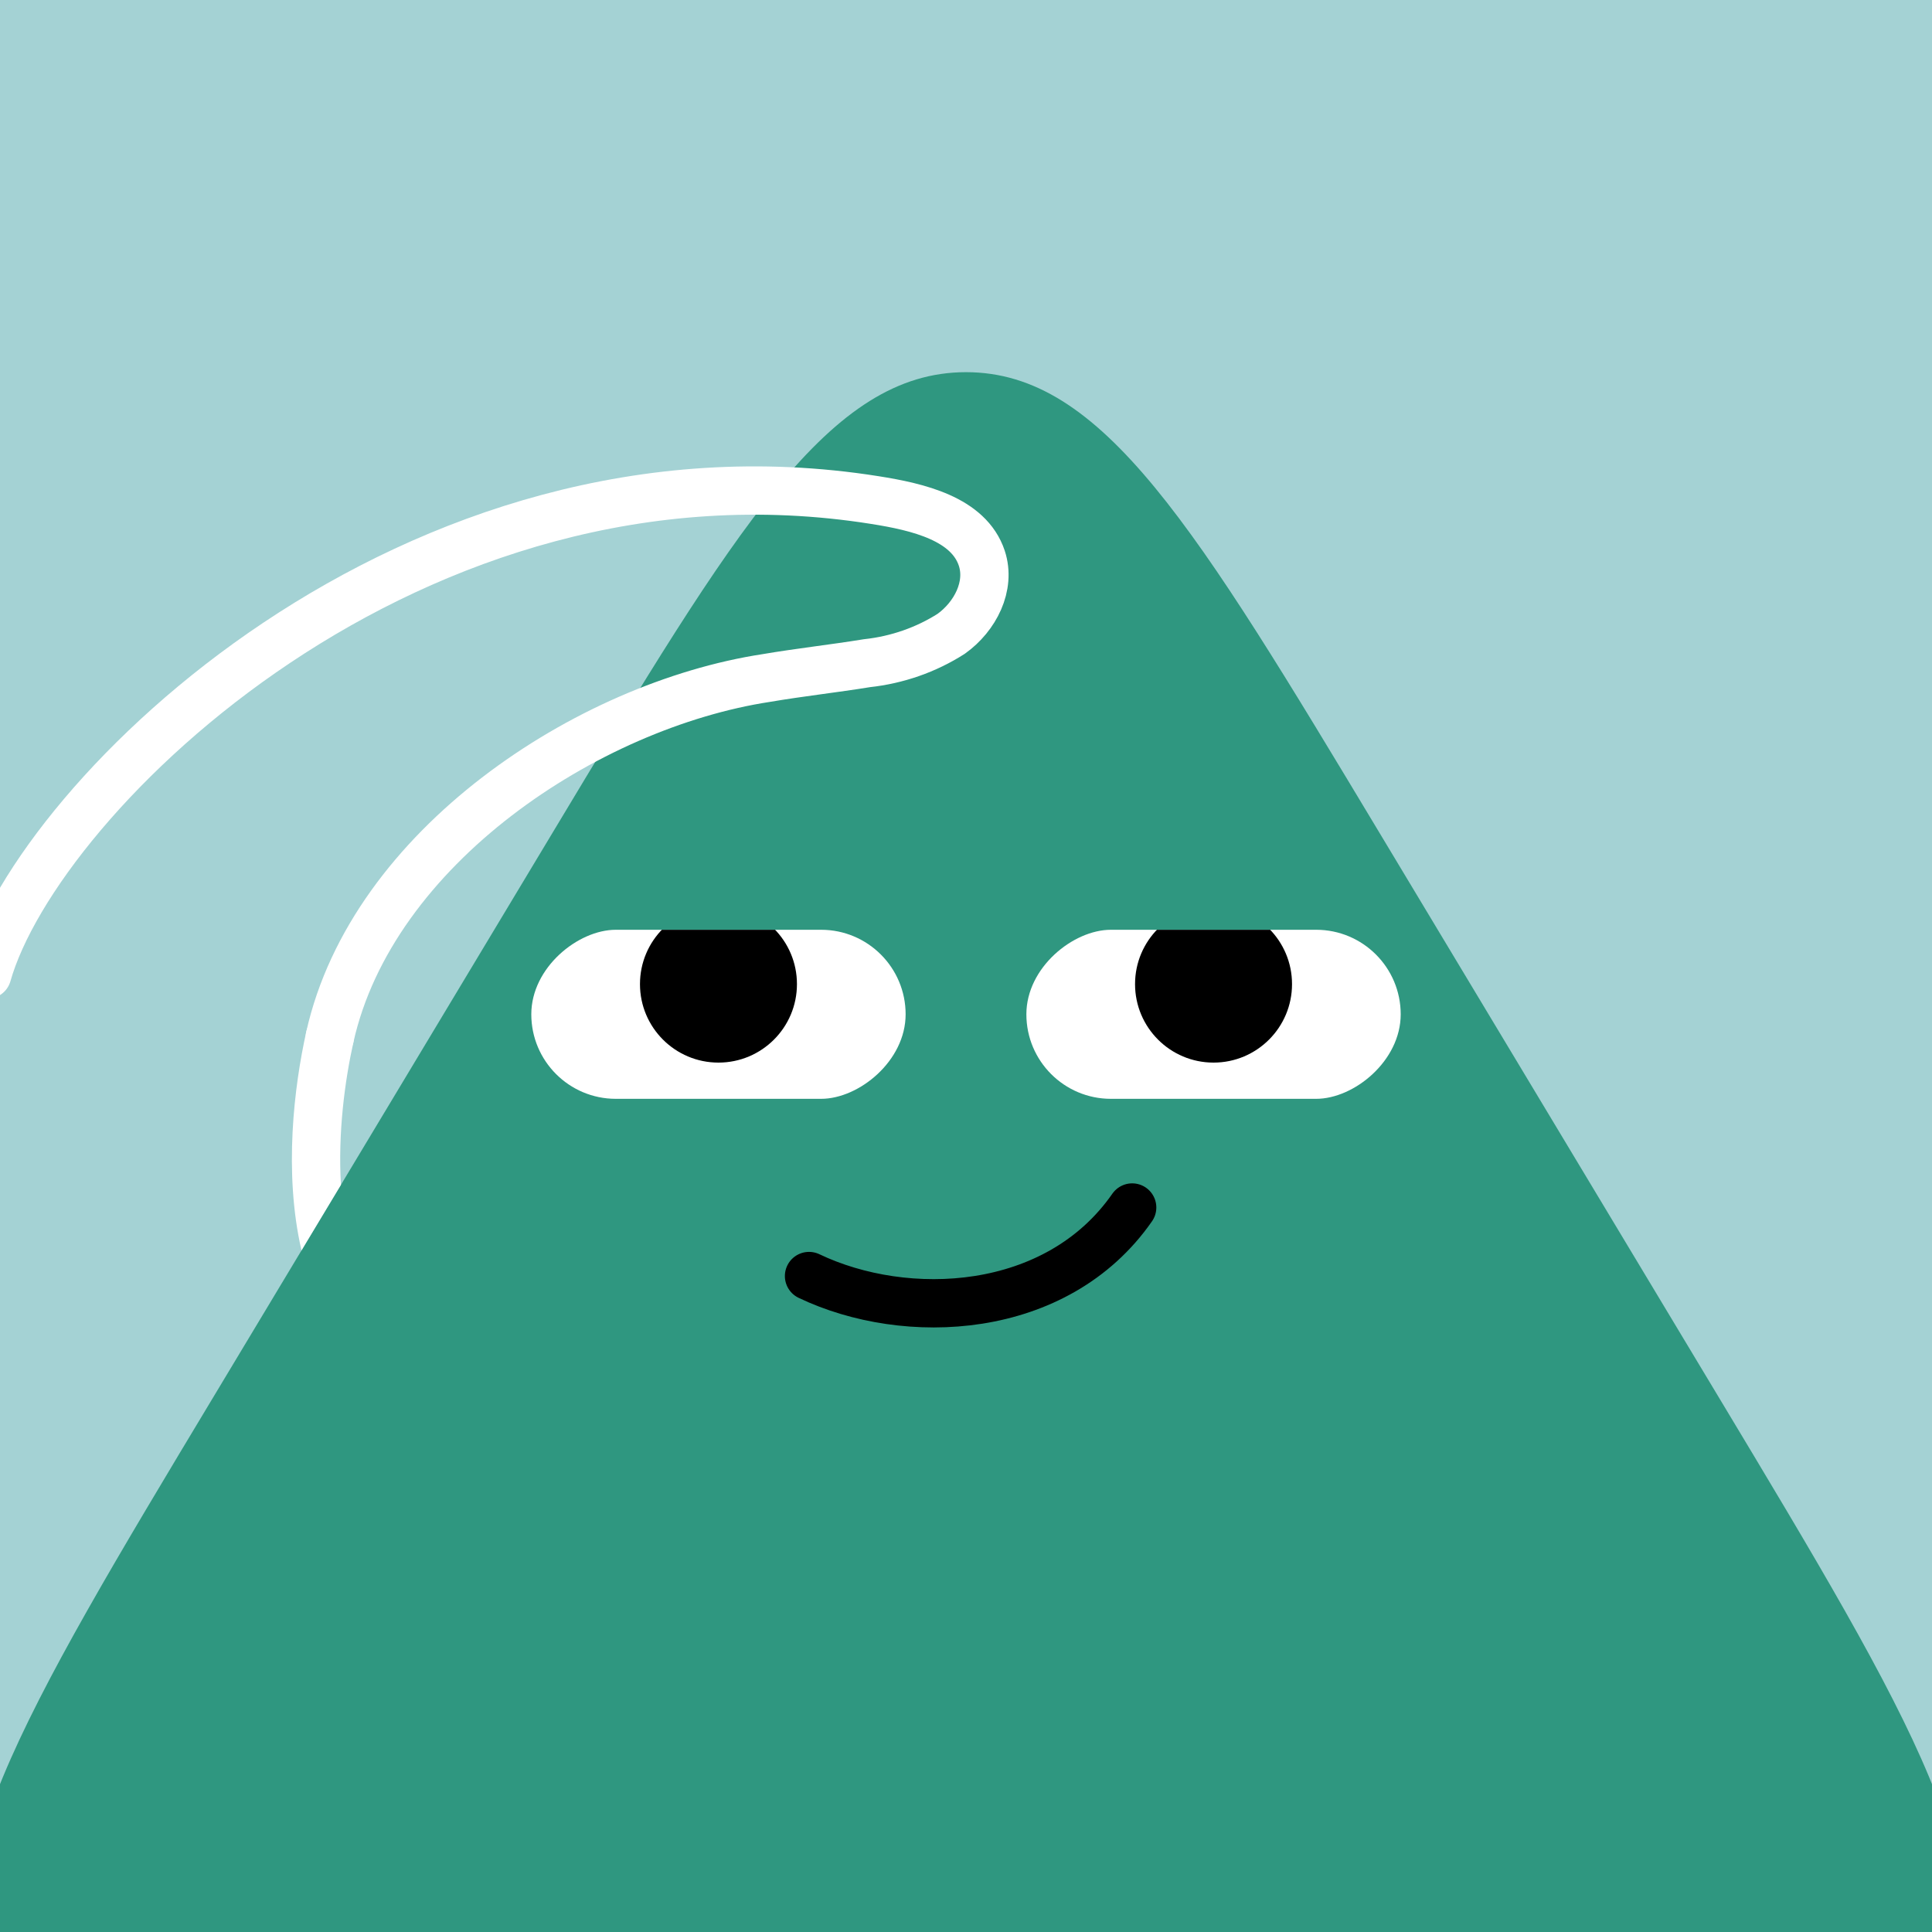 <svg width="48" height="48" viewBox="0 0 160 160" fill="none" xmlns="http://www.w3.org/2000/svg"><rect x="0" y="0" width="160" height="160" fill="#333333" stroke="none"/><g clip-path="url(#clip0_439_4425)">
<rect width="160" height="160" fill="#A4D2D4"/>
<path d="M45.717 69.037C61.03 43.56 68.687 30.822 80 30.822C91.313 30.822 98.97 43.56 114.283 69.037L142.297 115.643C158.447 142.51 166.522 155.944 160.778 166.097C155.035 176.25 139.361 176.25 108.014 176.25H51.986C20.639 176.25 4.965 176.25 -0.778 166.097C-6.522 155.944 1.553 142.51 17.703 115.643L45.717 69.037Z" fill="#2F9780"/>
</g>
<defs>
<clipPath id="clip0_439_4425">
<rect width="160" height="160" fill="white"/>
</clipPath>
</defs>
<g clip-path="url(#clip0_425_11973)">
<rect x="75" y="77" width="14" height="31" rx="7" transform="rotate(90 75 77)" fill="white"/>
<path d="M59.5 88C63.09 88 66 85.09 66 81.5C66 77.91 63.09 75 59.5 75C55.91 75 53 77.91 53 81.5C53 85.09 55.91 88 59.5 88Z" fill="black"/>
</g>
<g clip-path="url(#clip1_425_11973)">
<rect x="116" y="77" width="14" height="31" rx="7" transform="rotate(90 116 77)" fill="white"/>
<path d="M100.5 88C104.09 88 107 85.09 107 81.5C107 77.91 104.09 75 100.5 75C96.91 75 94 77.91 94 81.5C94 85.09 96.91 88 100.5 88Z" fill="black"/>
</g>
<path d="M67 105.676C75 109.5 87.5 109 93.762 100" stroke="black" stroke-width="4" stroke-linecap="round"/>
<defs>
<clipPath id="clip0_425_11973">
<rect x="75" y="77" width="14" height="31" rx="7" transform="rotate(90 75 77)" fill="white"/>
</clipPath>
<clipPath id="clip1_425_11973">
<rect x="116" y="77" width="14" height="31" rx="7" transform="rotate(90 116 77)" fill="white"/>
</clipPath>
</defs>
<g clip-path="url(#clip0_439_7829)">
<path fill-rule="evenodd" clip-rule="evenodd" d="M28.235 98.12C27.978 93.837 28.557 89.507 29.269 86.311C29.51 85.233 28.83 84.164 27.752 83.924C26.674 83.684 25.605 84.363 25.365 85.441C24.368 89.916 23.471 97.061 24.968 103.554L28.235 98.12Z" fill="white"/>
<path d="M27.317 85.876C30.828 70.159 48.636 58.416 63.467 56.149C66.231 55.678 69.032 55.372 71.801 54.922C74.305 54.65 76.695 53.815 78.777 52.487C80.767 51.059 82.064 48.534 81.308 46.23C80.222 42.964 76.04 41.978 72.457 41.414C34.233 35.337 3.151 65.863 -1.06 80.712" stroke="white" stroke-width="4" stroke-miterlimit="10" stroke-linecap="round"/>
</g>
<defs>
<clipPath id="clip0_439_7829">
<rect width="160" height="160" fill="white"/>
</clipPath>
</defs>
</svg>